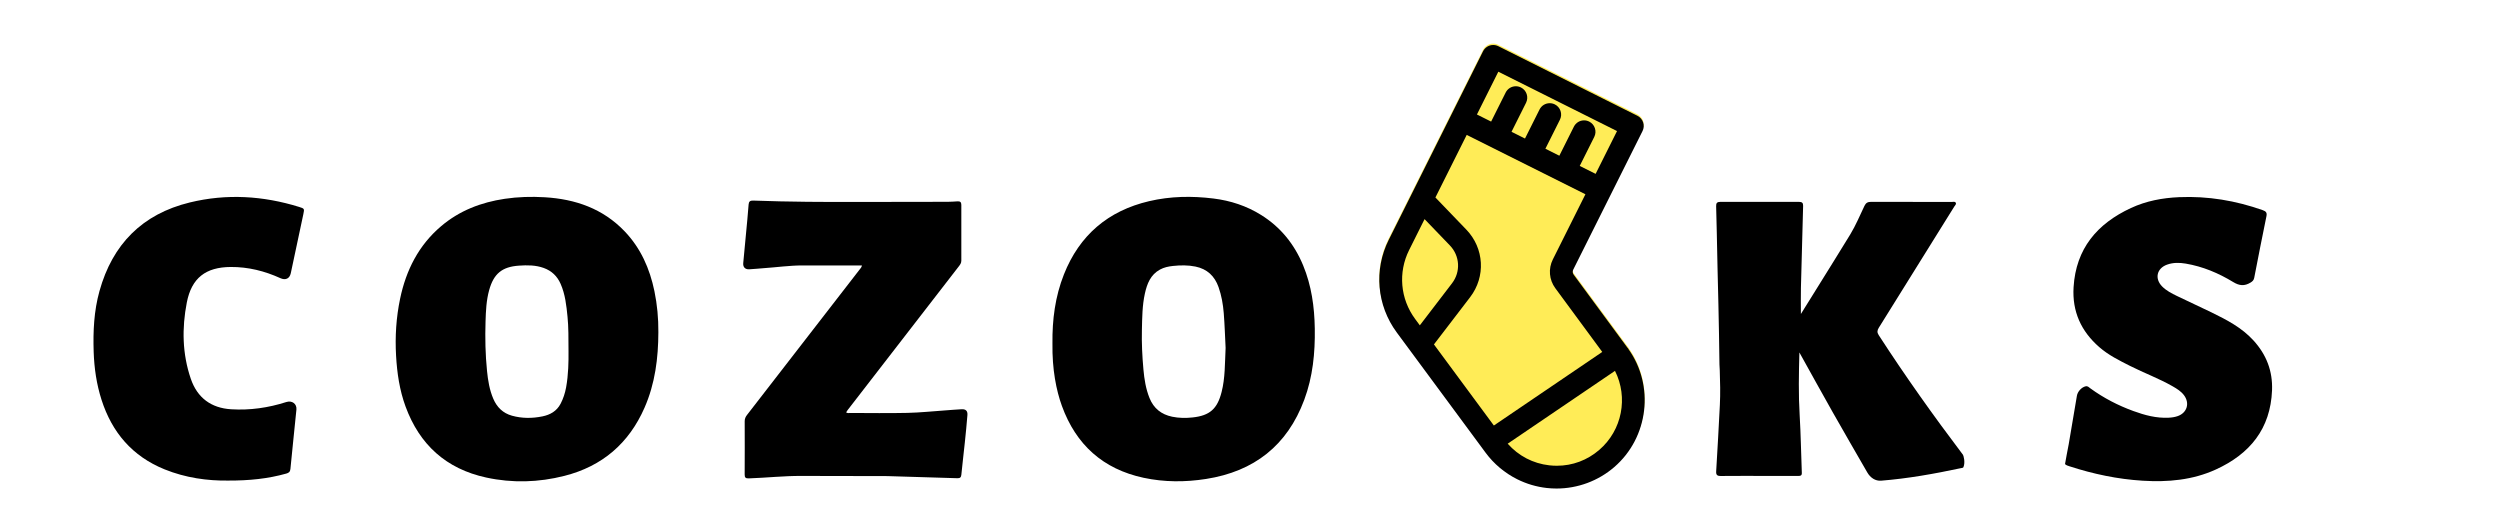 <?xml version="1.0" encoding="UTF-8"?>
<svg xmlns="http://www.w3.org/2000/svg" xmlns:xlink="http://www.w3.org/1999/xlink" version="1.1" id="图层_1" x="0px" y="0px" viewBox="0 0 2302 490" style="enable-background:new 0 0 2302 490;" xml:space="preserve">
<style type="text/css">
	.st0{fill:#FFEC57;}
</style>
<g>
	<g>
		<path d="M2074.99,313.48c-10.81-11.85-24.66-19-38.72-25.87c-10.53-5.14-21.22-9.95-31.75-15.09c-4.88-2.38-9.78-4.84-13.67-8.81    c-7.04-7.21-4.91-16.6,4.54-20.02c5.63-2.04,11.46-1.94,17.19-0.97c15.73,2.65,30.28,8.78,43.77,17    c5.75,3.51,10.36,3.82,15.86,0.53c1.87-1.12,3.04-2.18,3.48-4.44c3.65-18.91,7.37-37.8,11.24-56.66c0.67-3.25-0.32-4.55-3.36-5.62    c-24.94-8.8-50.52-13.13-77.02-11.98c-15.43,0.67-30.37,3.49-44.39,10c-31.11,14.45-50.63,37.36-52.81,72.85    c-1.37,22.42,6.89,40.59,23.63,55.2c8.47,7.4,18.47,12.33,28.41,17.35c12.99,6.57,26.72,11.59,39.38,18.87    c3.81,2.19,7.53,4.49,10.24,8.08c5.5,7.29,2.9,16.17-5.72,19.22c-2.68,0.95-5.49,1.36-8.35,1.5c-11.36,0.58-22.08-2.32-32.57-6.15    c-14.09-5.13-27.3-11.98-39.46-20.79c-1.29-0.93-2.44-2.37-4.36-1.99c-3.76,0.75-7.5,4.83-8.14,8.72    c-2.49,14.91-5,29.82-7.56,44.73c-0.6,3.47-2.97,15.01-3.38,18.18c0.84,1.09,3.36,1.8,4.14,2.05    c21.92,7.13,44.29,11.85,67.37,13.27c23.26,1.43,46.01-0.56,67.38-10.33c31.21-14.25,50.33-37.41,51.73-72.92    C2092.78,341.69,2086.92,326.55,2074.99,313.48z"></path>
		<path d="M1807.51,418.77c-27.14-35.86-53.19-72.5-77.63-110.25c-1.63-2.51-1.34-4.37,0.14-6.76    c23.19-37.12,46.31-74.28,69.42-111.46c0.7-1.13,2.26-2.3,1.34-3.74c-0.75-1.17-2.42-0.61-3.68-0.61    c-24.76-0.02-49.51,0.03-74.27-0.08c-3.01-0.01-4.7,0.93-6.03,3.68c-4.27,8.83-7.99,17.96-13.11,26.35    c-10.04,16.46-20.29,32.79-30.46,49.18c-4.84,7.8-9.71,15.59-14.97,24.04c0-8.56-0.15-16.3,0.03-24.03    c0.6-25.17,1.29-50.34,2.02-75.5c0.08-2.83-1.06-3.7-3.75-3.7c-24.16,0.06-48.33,0.07-72.49-0.01c-2.96-0.01-3.94,1.09-3.85,3.97    c0.26,8.03,0.42,16.07,0.59,24.1c0.47,21.98,0.88,43.97,1.49,65.95c0.52,18.55,0.65,37.12,0.97,55.68    c0.03,1.89,0.23,3.77,0.29,5.66c0.37,10.52,0.61,21.05,0.09,31.56c-1.01,20.41-2.18,40.82-3.4,61.22    c-0.19,3.25,0.88,4.3,4.17,4.27c14.09-0.15,28.19-0.06,42.29-0.06c9.71,0,19.43-0.02,29.14,0.01c2,0.01,3.37-0.19,3.27-2.85    c-0.7-17.71-0.93-35.45-1.99-53.14c-1.15-19.03-0.78-38.02-0.25-57.71c10.44,18.76,20.47,36.99,30.71,55.1    c10.49,18.53,21.18,36.94,31.81,55.39c2.81,4.88,7.47,8.01,12.72,7.59c24.68-1.98,49.02-6.33,73.22-11.49    c0.91-0.19,2.29-0.25,2.58-0.95C1809.87,425.58,1807.92,419.32,1807.51,418.77z"></path>
		<path d="M606.22,305.83c-0.05,23.96-3.03,47.43-12.74,69.59c-14.37,32.78-38.9,53.9-73.69,62.74c-23.87,6.07-48,6.79-72.11,1.55    c-36.83-8-61.34-30.21-74.24-65.36c-5.54-15.1-7.83-30.81-8.74-46.85c-1.01-17.71,0.11-35.21,3.73-52.52    c5.48-26.17,17-49.09,37.72-66.68c16.91-14.37,36.83-21.99,58.58-25.24c12.21-1.82,24.5-2.16,36.81-1.43    c28.28,1.67,53.59,10.44,73.6,31.34c14.84,15.5,23.16,34.37,27.46,55.15C605.16,280.56,606.31,293.14,606.22,305.83z     M523.49,323.8c-0.05-12.94,0.04-22.52-0.91-32.06c-1.03-10.35-2.1-20.7-6.37-30.38c-3.12-7.07-8.19-11.96-15.54-14.62    c-7.45-2.69-15.14-2.66-22.81-2.14c-15.64,1.06-23.27,7.47-27.45,22.58c-2.61,9.42-3.02,19.13-3.32,28.79    c-0.48,15.24-0.17,30.49,1.37,45.67c0.88,8.71,2.26,17.34,5.74,25.48c3.35,7.84,8.86,13.32,17.22,15.65    c9.31,2.6,18.74,2.54,28.11,0.62c7.07-1.45,13.08-4.81,16.63-11.55c2.5-4.75,4.12-9.78,5.1-15.04    C523.45,344.76,523.56,332.6,523.49,323.8z"></path>
		<path d="M969.1,316.26c-0.26-21.83,2.47-43.19,10.57-63.6c14.32-36.11,40.63-58.54,78.44-67.42c19.56-4.59,39.34-4.91,59.24-2.45    c15.76,1.95,30.49,6.78,43.93,15.18c17.94,11.21,30.6,26.93,38.65,46.4c7.7,18.63,10.42,38.15,10.73,58.19    c0.35,22.4-1.83,44.41-9.68,65.52c-15.64,42.11-46.22,66.02-90.41,72.94c-19.23,3.01-38.46,3.02-57.54-1.07    c-37.4-8.02-62.24-30.46-75.23-66.17C972.63,359.53,968.74,340.17,969.1,316.26z M1128.54,320.38    c-0.51-9.95-0.84-21.06-1.72-32.12c-0.65-8.12-2.05-16.15-4.79-23.91c-3.61-10.2-10.49-16.66-21.17-18.88    c-6.9-1.43-13.86-1.31-20.84-0.58c-4.16,0.44-8.2,1.3-11.89,3.31c-8.73,4.75-11.92,13.07-13.91,22.04    c-2.45,11.03-2.49,22.3-2.75,33.5c-0.29,12.16,0.31,24.34,1.4,36.46c0.8,8.93,2.19,17.8,5.58,26.25    c3.86,9.61,10.9,15.18,20.91,17.26c6.21,1.29,12.53,1.33,18.74,0.67c15.87-1.68,22.82-7.9,26.75-23.4    C1128.16,348.02,1127.82,334.73,1128.54,320.38z"></path>
		<path d="M793.68,244.41c-7.89,0-15.46,0-23.03,0c-10.54,0-21.09,0-31.63,0c-12.09,0-24.06,1.74-36.1,2.55    c-4.37,0.3-8.72,0.81-13.09,1.01c-3.69,0.17-5.79-2-5.46-5.72c1.2-13.41,2.53-26.81,3.79-40.21c0.43-4.59,0.84-9.17,1.16-13.77    c0.18-2.64,1.38-3.69,4.09-3.59c33.14,1.23,66.3,1.37,99.46,1.27c26.65-0.08,53.31-0.07,79.96-0.13c2.96-0.01,5.91-0.26,8.87-0.42    c2.27-0.12,3.5,0.6,3.49,3.2c-0.07,17.15-0.06,34.3,0,51.45c0.01,2.25-1.2,3.77-2.42,5.35c-23.45,30.33-46.91,60.65-70.38,90.97    c-10.64,13.76-21.3,27.51-31.93,41.27c-0.49,0.63-0.87,1.34-1.34,2.07c1.31,0.99,2.65,0.55,3.88,0.55    c17.53,0.04,35.07,0.32,52.59-0.08c11.69-0.26,23.37-1.5,35.05-2.31c4.96-0.34,9.91-0.81,14.87-1.05    c3.76-0.18,5.58,1.54,5.29,5.32c-0.65,8.36-1.49,16.7-2.36,25.04c-1.04,9.98-2.25,19.95-3.23,29.94    c-0.24,2.42-1.21,3.29-3.57,3.22c-21.53-0.68-43.07-1.31-64.61-1.95c-1.66-0.05-54.25-0.03-78.89-0.16    c-16.24-0.09-32.38,1.7-48.58,2.26c-3.05,0.11-3.89-0.74-3.87-3.67c0.1-16.32,0.08-32.64,0.02-48.96    c-0.01-2.28,0.78-4.03,2.15-5.8c34.58-44.6,69.13-89.24,103.67-133.88C792.3,247.17,793.32,246.3,793.68,244.41z"></path>
		<path d="M209.89,442.52c-18.66,0.25-38.97-2.48-58.35-10.34c-29.63-12-48.39-33.93-58.04-64.01c-4.61-14.38-6.75-29.2-7.25-44.28    c-0.62-18.86,0.26-37.58,5.35-55.87c12-43.15,39.46-70.95,83.19-81.6c33.77-8.23,67.41-6.17,100.57,4.09    c5,1.55,5.03,1.66,3.98,6.62c-3.83,18.15-7.69,36.29-11.58,54.43c-1.07,4.99-4.83,6.75-9.58,4.58    c-14.51-6.61-29.68-10.39-45.69-10.3c-23.06,0.13-36.07,10.12-40.47,32.67c-4.6,23.62-4.2,47.32,3.69,70.34    c5.99,17.46,18.71,26.9,37.19,28.02c17.3,1.05,34.22-1.37,50.72-6.67c5.25-1.68,9.85,1.61,9.32,6.97    c-1.81,18.21-3.78,36.41-5.52,54.63c-0.25,2.66-1.48,3.62-3.77,4.26C246.76,440.81,229.51,442.58,209.89,442.52z"></path>
	</g>
	<path class="st0" d="M1433.24,448.56c-2.99,0-6.01-0.17-8.98-0.5c-9.49-1.06-18.66-3.78-27.26-8.08   c-11.45-5.73-21.49-14.16-29.04-24.39l-81.81-110.72c-18.42-24.93-21.25-57.64-7.38-85.36l86.8-173.55   c1.79-3.58,5.39-5.81,9.4-5.81c1.61,0,3.23,0.38,4.69,1.11l128.08,64.06c5.18,2.59,7.29,8.91,4.7,14.09L1448.62,247   c-0.75,1.5-0.6,3.27,0.39,4.61l49.72,67.51l0.53,0.43l-0.04,0.14l0.05,0.18c24.39,33.92,18.78,81.68-12.91,108.98   C1471.62,441.56,1452.75,448.56,1433.24,448.56L1433.24,448.56z"></path>
	<path d="M1433.24,449.84c-2.99,0-6.01-0.17-8.98-0.5c-9.49-1.06-18.66-3.78-27.26-8.08c-11.45-5.73-21.49-14.16-29.04-24.39   l-81.81-110.72c-18.42-24.93-21.25-57.64-7.38-85.36l86.8-173.55c1.79-3.58,5.39-5.81,9.4-5.81c1.61,0,3.23,0.38,4.69,1.11   l128.08,64.06c5.18,2.59,7.29,8.91,4.7,14.09l-63.8,127.58c-0.75,1.5-0.6,3.27,0.39,4.61l49.72,67.51l0.53,0.43l-0.04,0.14   l0.05,0.18c24.39,33.92,18.78,81.68-12.91,108.98C1471.62,442.84,1452.75,449.84,1433.24,449.84L1433.24,449.84z M1388.29,408.55   c9.9,11.22,23.38,18.26,38.31,19.92c2.31,0.26,4.62,0.39,6.91,0.39c14.5,0,28.04-5.06,39.14-14.63   c21-18.09,26.79-48.19,14.43-72.74L1388.29,408.55z M1375.55,391.82l99.81-67.75l-43.25-58.72c-5.69-7.73-6.56-17.87-2.26-26.46   l30.01-60.01l-109.31-54.67l-28.83,57.64l28.48,29.59c16.49,17.14,17.96,43.29,3.51,62.17l-33.34,43.53L1375.55,391.82z    M1297.54,230.19c-10.31,20.62-8.21,44.95,5.49,63.49l4.35,5.89l29.65-38.72c8.1-10.59,7.28-25.24-1.97-34.85l-23.32-24.23   L1297.54,230.19z M1469.25,160.09l19.7-39.4l-109.3-54.67l-19.7,39.4l13.08,6.54l13.38-26.74c1.79-3.58,5.39-5.8,9.39-5.8   c1.62,0,3.24,0.38,4.69,1.11c5.18,2.59,7.28,8.91,4.7,14.09l-13.38,26.74l12.41,6.21l13.38-26.74c1.79-3.58,5.39-5.81,9.4-5.81   c1.61,0,3.23,0.38,4.69,1.11c2.51,1.25,4.38,3.41,5.26,6.07c0.89,2.66,0.68,5.51-0.57,8.01l-13.38,26.74l12.84,6.43l13.38-26.74   c1.79-3.58,5.39-5.81,9.39-5.81c1.61,0,3.24,0.38,4.69,1.11c2.51,1.25,4.38,3.41,5.27,6.07c0.89,2.66,0.68,5.51-0.57,8.02   l-13.38,26.74L1469.25,160.09z"></path>
</g>
</svg>
